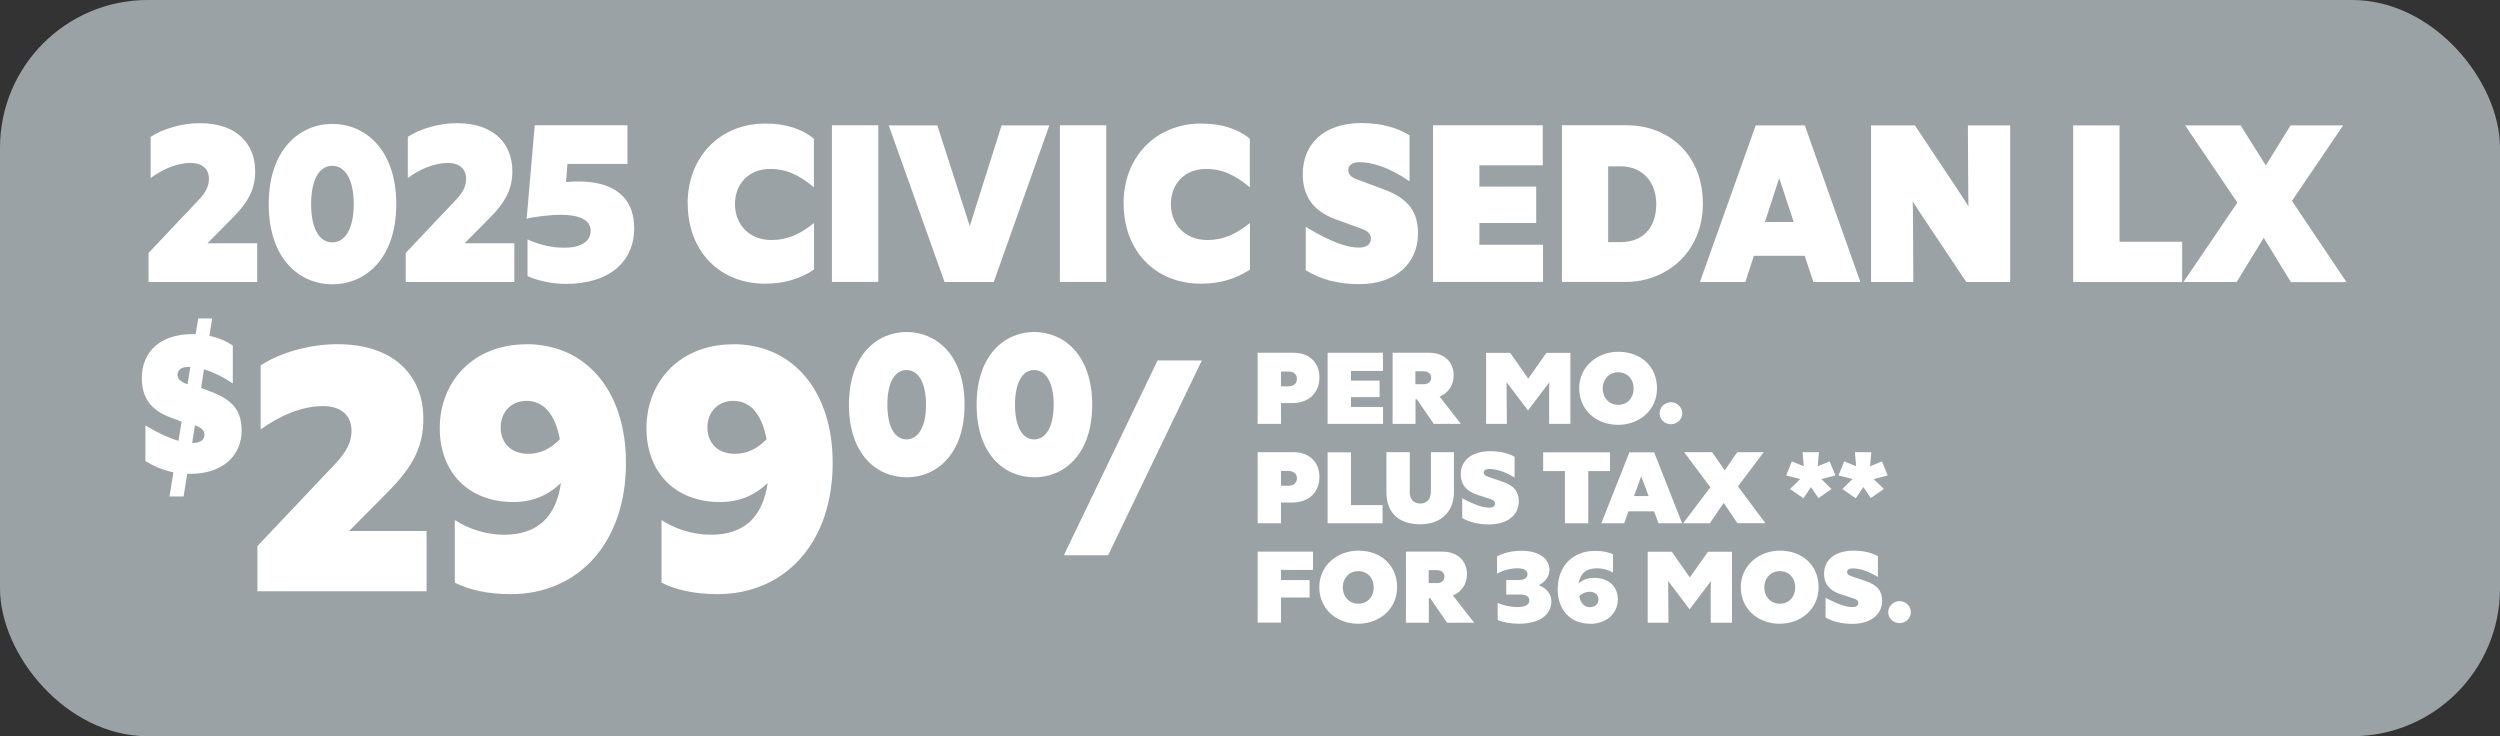 <?xml version="1.0" encoding="UTF-8"?>
<svg id="Layer_2" data-name="Layer 2" xmlns="http://www.w3.org/2000/svg" viewBox="0 0 201.13 59.23">
  <rect x="0" y="0" width="201.13" height="59.23" fill="#333333" stroke="none"/>
  <defs>
    <style>
      .cls-1 {
        fill: none;
      }

      .cls-2 {
        fill: #9aa2a5;
      }

      .cls-3 {
        fill: #fff;
      }
    </style>
  </defs>
  <g id="Layer_1-2" data-name="Layer 1">
    <g>
      <rect class="cls-2" width="201.13" height="59.23" rx="11.89" ry="11.89"/>
      <g>
        <g>
          <path class="cls-3" d="M15.06,38.13l-.29,1.81h-1.13l.31-1.94c-.87-.18-1.6-.51-2.25-.9v-2.87c1.12.67,1.97,1.04,2.66,1.24l.25-1.55-.88-.33c-1.63-.59-2.32-1.63-2.32-3.17,0-2.09,1.45-3.54,4.07-3.54h.26l.21-1.26h1.12l-.22,1.4c.78.16,1.42.46,1.88.78v3.05c-.85-.57-1.63-.93-2.32-1.14l-.23,1.5.81.31c1.84.69,2.45,1.63,2.45,3.12,0,2.04-1.56,3.48-4.1,3.48h-.26ZM15.09,30.91l.22-1.39h-.12c-.66,0-.91.28-.91.64,0,.26.18.51.65.7l.16.05ZM15.68,34.22l-.22,1.42h.03c.66,0,.96-.28.96-.67,0-.28-.18-.52-.62-.7l-.15-.05Z"/>
          <path class="cls-3" d="M34.3,47.57h-13.59v-3.64l6.23-6.58c1.01-1.06,1.34-1.85,1.34-2.69,0-1.26-.86-1.99-2.29-1.99-1.71,0-3.5.78-5.02,1.88v-5.15c1.51-1.01,3.91-1.71,6.18-1.71,4.61,0,6.91,2.6,6.91,5.99,0,2.18-.76,3.81-2.92,5.96l-3.05,3.08h6.23v4.84Z"/>
          <path class="cls-3" d="M42.34,27.69c4.84,0,8.02,3.78,8.02,9.55,0,6.41-3.81,10.56-9.28,10.56-1.81,0-3.33-.34-4.49-.92v-5.04c1.13.73,2.52,1.18,3.98,1.18,2.72,0,4.18-1.48,4.56-4.17-1.06,1.04-2.34,1.54-3.83,1.54-3.63,0-5.92-2.41-5.92-5.94,0-3.78,2.72-6.75,6.96-6.75ZM45.04,35.33c-.38-2.02-1.31-3.08-2.67-3.08-1.26,0-2.09.92-2.09,2.13s.78,2.13,2.22,2.13c.91,0,1.76-.36,2.55-1.18Z"/>
          <path class="cls-3" d="M58.97,27.69c4.84,0,8.02,3.78,8.02,9.55,0,6.41-3.81,10.56-9.28,10.56-1.81,0-3.33-.34-4.49-.92v-5.04c1.13.73,2.52,1.18,3.98,1.18,2.72,0,4.18-1.48,4.56-4.17-1.06,1.04-2.34,1.54-3.83,1.54-3.63,0-5.92-2.41-5.92-5.94,0-3.78,2.72-6.75,6.96-6.75ZM61.67,35.33c-.38-2.02-1.31-3.08-2.67-3.08-1.26,0-2.09.92-2.09,2.13s.78,2.13,2.22,2.13c.91,0,1.76-.36,2.55-1.18Z"/>
          <path class="cls-3" d="M68.3,32.56c0-4,2.26-5.85,4.64-5.85s4.66,1.85,4.66,5.85-2.26,5.84-4.66,5.84-4.64-1.84-4.64-5.84ZM74.5,32.56c0-1.85-.66-2.79-1.57-2.79s-1.54.95-1.54,2.79.63,2.79,1.54,2.79,1.57-.95,1.57-2.79Z"/>
          <path class="cls-3" d="M78.57,32.56c0-4,2.26-5.85,4.64-5.85s4.66,1.85,4.66,5.85-2.26,5.84-4.66,5.84-4.64-1.84-4.64-5.84ZM84.77,32.56c0-1.85-.66-2.79-1.57-2.79s-1.54.95-1.54,2.79.63,2.79,1.54,2.79,1.57-.95,1.57-2.79Z"/>
          <path class="cls-3" d="M85.59,44.67l7.54-15.67h3.56l-7.54,15.67h-3.56Z"/>
        </g>
        <g>
          <path class="cls-3" d="M20.68,22.69h-8.73v-2.34l4-4.23c.65-.68.86-1.19.86-1.73,0-.81-.55-1.28-1.47-1.28-1.1,0-2.25.5-3.22,1.21v-3.31c.97-.65,2.51-1.1,3.97-1.1,2.96,0,4.44,1.67,4.44,3.85,0,1.4-.49,2.45-1.88,3.83l-1.96,1.98h4v3.12Z"/>
          <path class="cls-3" d="M21.62,16.42c0-4.41,2.5-6.45,5.12-6.45s5.14,2.04,5.14,6.45-2.5,6.45-5.14,6.45-5.12-2.03-5.12-6.45ZM28.46,16.42c0-2.04-.73-3.08-1.73-3.08s-1.7,1.04-1.7,3.08.7,3.08,1.7,3.08,1.73-1.04,1.73-3.08Z"/>
          <path class="cls-3" d="M41.37,22.69h-8.73v-2.34l4-4.23c.65-.68.86-1.19.86-1.73,0-.81-.55-1.28-1.47-1.28-1.1,0-2.25.5-3.22,1.21v-3.31c.97-.65,2.51-1.1,3.97-1.1,2.96,0,4.44,1.67,4.44,3.85,0,1.4-.49,2.45-1.88,3.83l-1.96,1.98h4v3.12Z"/>
          <path class="cls-3" d="M43.01,10.08h7.47v3.11h-4.83l-.11,1.46c.34-.04.7-.05,1.02-.05,2.51,0,4.46,1.03,4.46,3.76s-2.04,4.48-5.49,4.48c-1.13,0-2.33-.27-3.09-.63v-2.95c.96.45,1.98.67,2.96.67,1.25,0,2.12-.45,2.12-1.37s-1.02-1.28-2.4-1.28c-.81,0-2.03.13-2.75.32l.65-7.53Z"/>
          <path class="cls-3" d="M55.32,16.39c0-3.83,2.66-6.45,6.24-6.45,1.64,0,2.9.41,3.92,1.21v3.92c-1.2-1.01-2.25-1.48-3.5-1.48-1.81,0-2.85,1.26-2.85,2.84s1.1,2.88,2.92,2.88c1.33,0,2.35-.49,3.44-1.37v3.75c-1.2.77-2.4,1.13-3.97,1.13-3.6,0-6.19-2.59-6.19-6.45Z"/>
          <path class="cls-3" d="M66.93,10.08h3.73v12.6h-3.73v-12.6Z"/>
          <path class="cls-3" d="M79.94,22.69h-3.95l-4.49-12.6h3.91l2.61,8.1,2.56-8.1h3.84l-4.47,12.6Z"/>
          <path class="cls-3" d="M85.27,10.08h3.73v12.6h-3.73v-12.6Z"/>
          <path class="cls-3" d="M90.39,16.39c0-3.83,2.66-6.45,6.24-6.45,1.64,0,2.9.41,3.92,1.21v3.92c-1.2-1.01-2.25-1.48-3.5-1.48-1.81,0-2.85,1.26-2.85,2.84s1.1,2.88,2.92,2.88c1.33,0,2.35-.49,3.44-1.37v3.75c-1.2.77-2.4,1.13-3.97,1.13-3.6,0-6.19-2.59-6.19-6.45Z"/>
          <path class="cls-3" d="M105.05,18.26c2.06,1.22,3.29,1.66,4.28,1.66.63,0,.96-.27.96-.72,0-.32-.18-.59-.73-.79l-2.09-.76c-1.85-.67-2.66-1.89-2.66-3.64,0-2.43,1.7-4.11,4.72-4.11,1.72,0,3.03.45,3.87.99v3.69c-1.72-1.17-3.05-1.53-4.05-1.53-.55,0-.88.25-.88.63,0,.32.19.58.75.77l2.17.81c1.98.74,2.69,1.84,2.69,3.53,0,2.39-1.8,4.07-4.72,4.07-1.78,0-3.18-.41-4.31-1.12v-3.49Z"/>
          <path class="cls-3" d="M115.29,10.08h8.83v3.22h-5.1v1.71h4.57v2.93h-4.57v1.75h5.12v2.99h-8.85v-12.6Z"/>
          <path class="cls-3" d="M125.66,10.08h5.23c3.35,0,6.11,2.36,6.11,6.3s-2.97,6.3-6.19,6.3h-5.15v-12.6ZM129.38,13.38v6.1h.99c1.86,0,2.88-1.22,2.88-3.06,0-1.67-1-3.04-2.88-3.04h-.99Z"/>
          <path class="cls-3" d="M145.2,20.58h-4.1l-.68,2.11h-3.66l4.49-12.6h3.95l4.47,12.6h-3.78l-.7-2.11ZM144.31,17.86l-1.17-3.53-1.15,3.53h2.32Z"/>
          <path class="cls-3" d="M153.93,22.69h-3.4v-12.6h3.53l3.68,5.53.63.99-.02-.99-.03-5.53h3.4v12.6h-3.53l-3.81-5.71-.5-.79.02.83.03,5.67Z"/>
          <path class="cls-3" d="M175.56,22.69h-8.77v-12.6h3.73v9.36h5.04v3.24Z"/>
          <path class="cls-3" d="M182.13,19.12l-2.19,3.57h-4.28l4.34-6.39-4.2-6.21h4.46l2.03,3.22,1.99-3.22h4.23l-4.12,6.07,4.39,6.54h-4.47l-2.19-3.57Z"/>
        </g>
        <g>
          <rect class="cls-1" x="100.74" y="25.47" width="91.29" height="30.03"/>
          <path class="cls-3" d="M101.18,28.38h2.89c1.34,0,2.08.87,2.08,1.98,0,1.18-.78,2.07-2.2,2.07h-.89v1.67h-1.88v-5.71ZM103.06,29.89v1.19h.57c.5,0,.71-.27.71-.6s-.21-.59-.71-.59h-.57Z"/>
          <path class="cls-3" d="M106.81,28.38h4.45v1.46h-2.57v.78h2.3v1.33h-2.3v.79h2.58v1.36h-4.46v-5.71Z"/>
          <path class="cls-3" d="M112.03,28.38h2.92c1.32,0,2,.81,2,1.83,0,.8-.45,1.41-1.13,1.7l1.71,2.19h-2.18l-1.36-1.98h-.11v1.98h-1.84v-5.71ZM113.87,29.87v1.04h.65c.42,0,.62-.23.62-.52s-.2-.52-.62-.52h-.65Z"/>
          <path class="cls-3" d="M121.23,34.1h-1.67v-5.71h1.94l1.45,2.07,1.46-2.07h1.93v5.71h-1.71v-2.68s.02-.67.02-.67l-.28.37-1.44,1.9-1.44-1.9-.28-.38v.68s.02,2.68.02,2.68Z"/>
          <path class="cls-3" d="M133.31,31.24c0,1.75-1.41,2.94-3.14,2.94s-3.12-1.18-3.12-2.94,1.47-2.94,3.15-2.94c1.8,0,3.11,1.18,3.11,2.94ZM128.94,31.26c0,.74.51,1.31,1.25,1.31s1.24-.56,1.24-1.31-.5-1.31-1.24-1.31-1.25.57-1.25,1.31Z"/>
          <path class="cls-3" d="M133.52,33.25c0-.49.42-.89.91-.89s.91.4.91.89-.41.88-.91.88-.91-.39-.91-.88Z"/>
          <path class="cls-3" d="M101.18,36.38h2.89c1.34,0,2.08.87,2.08,1.98,0,1.18-.78,2.07-2.2,2.07h-.89v1.67h-1.88v-5.71ZM103.06,37.89v1.19h.57c.5,0,.71-.27.71-.6s-.21-.59-.71-.59h-.57Z"/>
          <path class="cls-3" d="M111.23,42.1h-4.42v-5.71h1.88v4.25h2.54v1.47Z"/>
          <path class="cls-3" d="M113.41,39.55c0,.63.33.96.86.96s.85-.36.85-.96v-3.17h1.85v3.22c0,1.44-.91,2.58-2.71,2.58s-2.72-1-2.72-2.58v-3.22h1.88v3.17Z"/>
          <path class="cls-3" d="M117.64,40.09c1.04.55,1.66.75,2.16.75.32,0,.48-.12.48-.33,0-.15-.09-.27-.37-.36l-1.05-.34c-.93-.3-1.34-.86-1.34-1.65,0-1.1.86-1.86,2.38-1.86.87,0,1.53.2,1.95.45v1.67c-.87-.53-1.53-.69-2.04-.69-.28,0-.44.11-.44.29,0,.15.1.26.38.35l1.09.37c1,.33,1.35.83,1.35,1.6,0,1.09-.91,1.85-2.38,1.85-.9,0-1.6-.19-2.17-.51v-1.58Z"/>
          <path class="cls-3" d="M125.9,42.1v-4.2h-1.75v-1.51h5.38v1.51h-1.75v4.2h-1.88Z"/>
          <path class="cls-3" d="M133.08,41.14h-2.07l-.34.96h-1.84l2.26-5.71h1.99l2.25,5.71h-1.9l-.35-.96ZM132.63,39.91l-.59-1.6-.58,1.6h1.17Z"/>
          <path class="cls-3" d="M138.66,40.48l-1.1,1.62h-2.15l2.19-2.9-2.11-2.82h2.25l1.02,1.46,1-1.46h2.13l-2.07,2.75,2.21,2.96h-2.25l-1.1-1.62Z"/>
          <path class="cls-3" d="M145.06,40.07l-1.05-.73.82-.8-1.13-.29.46-1.13.96.39-.1-1.13h1.32l-.1,1.13.96-.39.46,1.13-1.13.29.82.8-1.05.73-.6-.88-.6.88Z"/>
          <path class="cls-3" d="M149.27,40.07l-1.05-.73.82-.8-1.13-.29.46-1.13.96.39-.1-1.13h1.32l-.1,1.13.96-.39.46,1.13-1.13.29.82.8-1.05.73-.6-.88-.6.88Z"/>
          <path class="cls-3" d="M101.18,44.38h4.45v1.47h-2.57v.82h2.3v1.4h-2.3v2.02h-1.88v-5.71Z"/>
          <path class="cls-3" d="M112.4,47.24c0,1.75-1.41,2.94-3.14,2.94s-3.12-1.18-3.12-2.94,1.47-2.94,3.15-2.94c1.8,0,3.11,1.18,3.11,2.94ZM108.03,47.26c0,.74.51,1.31,1.25,1.31s1.24-.56,1.24-1.31-.5-1.31-1.24-1.31-1.25.57-1.25,1.31Z"/>
          <path class="cls-3" d="M113.1,44.38h2.92c1.32,0,2,.81,2,1.83,0,.8-.45,1.41-1.13,1.7l1.71,2.19h-2.18l-1.36-1.98h-.11v1.98h-1.84v-5.71ZM114.94,45.87v1.04h.65c.42,0,.62-.23.62-.52s-.2-.52-.62-.52h-.65Z"/>
          <path class="cls-3" d="M122.19,50.18c-.65,0-1.34-.13-1.7-.31v-1.37c.41.2,1.05.34,1.6.34.62,0,.95-.2.95-.54s-.3-.47-.82-.47h-1.04v-1.17h1.01c.44,0,.7-.16.7-.46s-.28-.48-.81-.48-1.18.16-1.64.44v-1.4c.49-.26,1.16-.45,1.98-.45,1.4,0,2.24.65,2.24,1.55,0,.49-.33.94-.85,1.22.61.25,1,.71,1,1.3,0,1.09-.96,1.8-2.62,1.8Z"/>
          <path class="cls-3" d="M127.92,50.18c-1.57,0-2.6-1.1-2.6-2.78,0-1.87,1.23-3.08,3-3.08.59,0,1.08.1,1.45.27v1.47c-.37-.21-.82-.34-1.29-.34-.88,0-1.35.43-1.48,1.22.34-.3.76-.45,1.24-.45,1.18,0,1.92.7,1.92,1.73,0,1.1-.88,1.97-2.25,1.97ZM127.05,47.95c.12.59.42.9.87.9.41,0,.68-.27.68-.62s-.25-.62-.72-.62c-.29,0-.57.11-.82.34Z"/>
          <path class="cls-3" d="M134.23,50.1h-1.67v-5.71h1.94l1.45,2.07,1.46-2.07h1.93v5.71h-1.71v-2.68s.02-.67.02-.67l-.28.37-1.44,1.9-1.44-1.9-.28-.38v.68s.02,2.68.02,2.68Z"/>
          <path class="cls-3" d="M146.31,47.24c0,1.75-1.41,2.94-3.14,2.94s-3.12-1.18-3.12-2.94,1.47-2.94,3.15-2.94c1.8,0,3.11,1.18,3.11,2.94ZM141.94,47.26c0,.74.51,1.31,1.25,1.31s1.24-.56,1.24-1.31-.5-1.31-1.24-1.31-1.25.57-1.25,1.31Z"/>
          <path class="cls-3" d="M146.87,48.09c1.04.55,1.66.75,2.16.75.32,0,.48-.12.48-.33,0-.15-.09-.27-.37-.36l-1.05-.34c-.93-.3-1.34-.86-1.34-1.65,0-1.1.86-1.86,2.38-1.86.87,0,1.53.2,1.95.45v1.67c-.87-.53-1.53-.69-2.04-.69-.28,0-.44.11-.44.29,0,.15.1.26.38.35l1.09.37c1,.33,1.35.83,1.35,1.6,0,1.09-.91,1.85-2.38,1.85-.9,0-1.6-.19-2.17-.51v-1.58Z"/>
          <path class="cls-3" d="M151.91,49.25c0-.49.42-.89.91-.89s.91.4.91.89-.41.88-.91.88-.91-.39-.91-.88Z"/>
        </g>
      </g>
    </g>
  </g>
</svg>